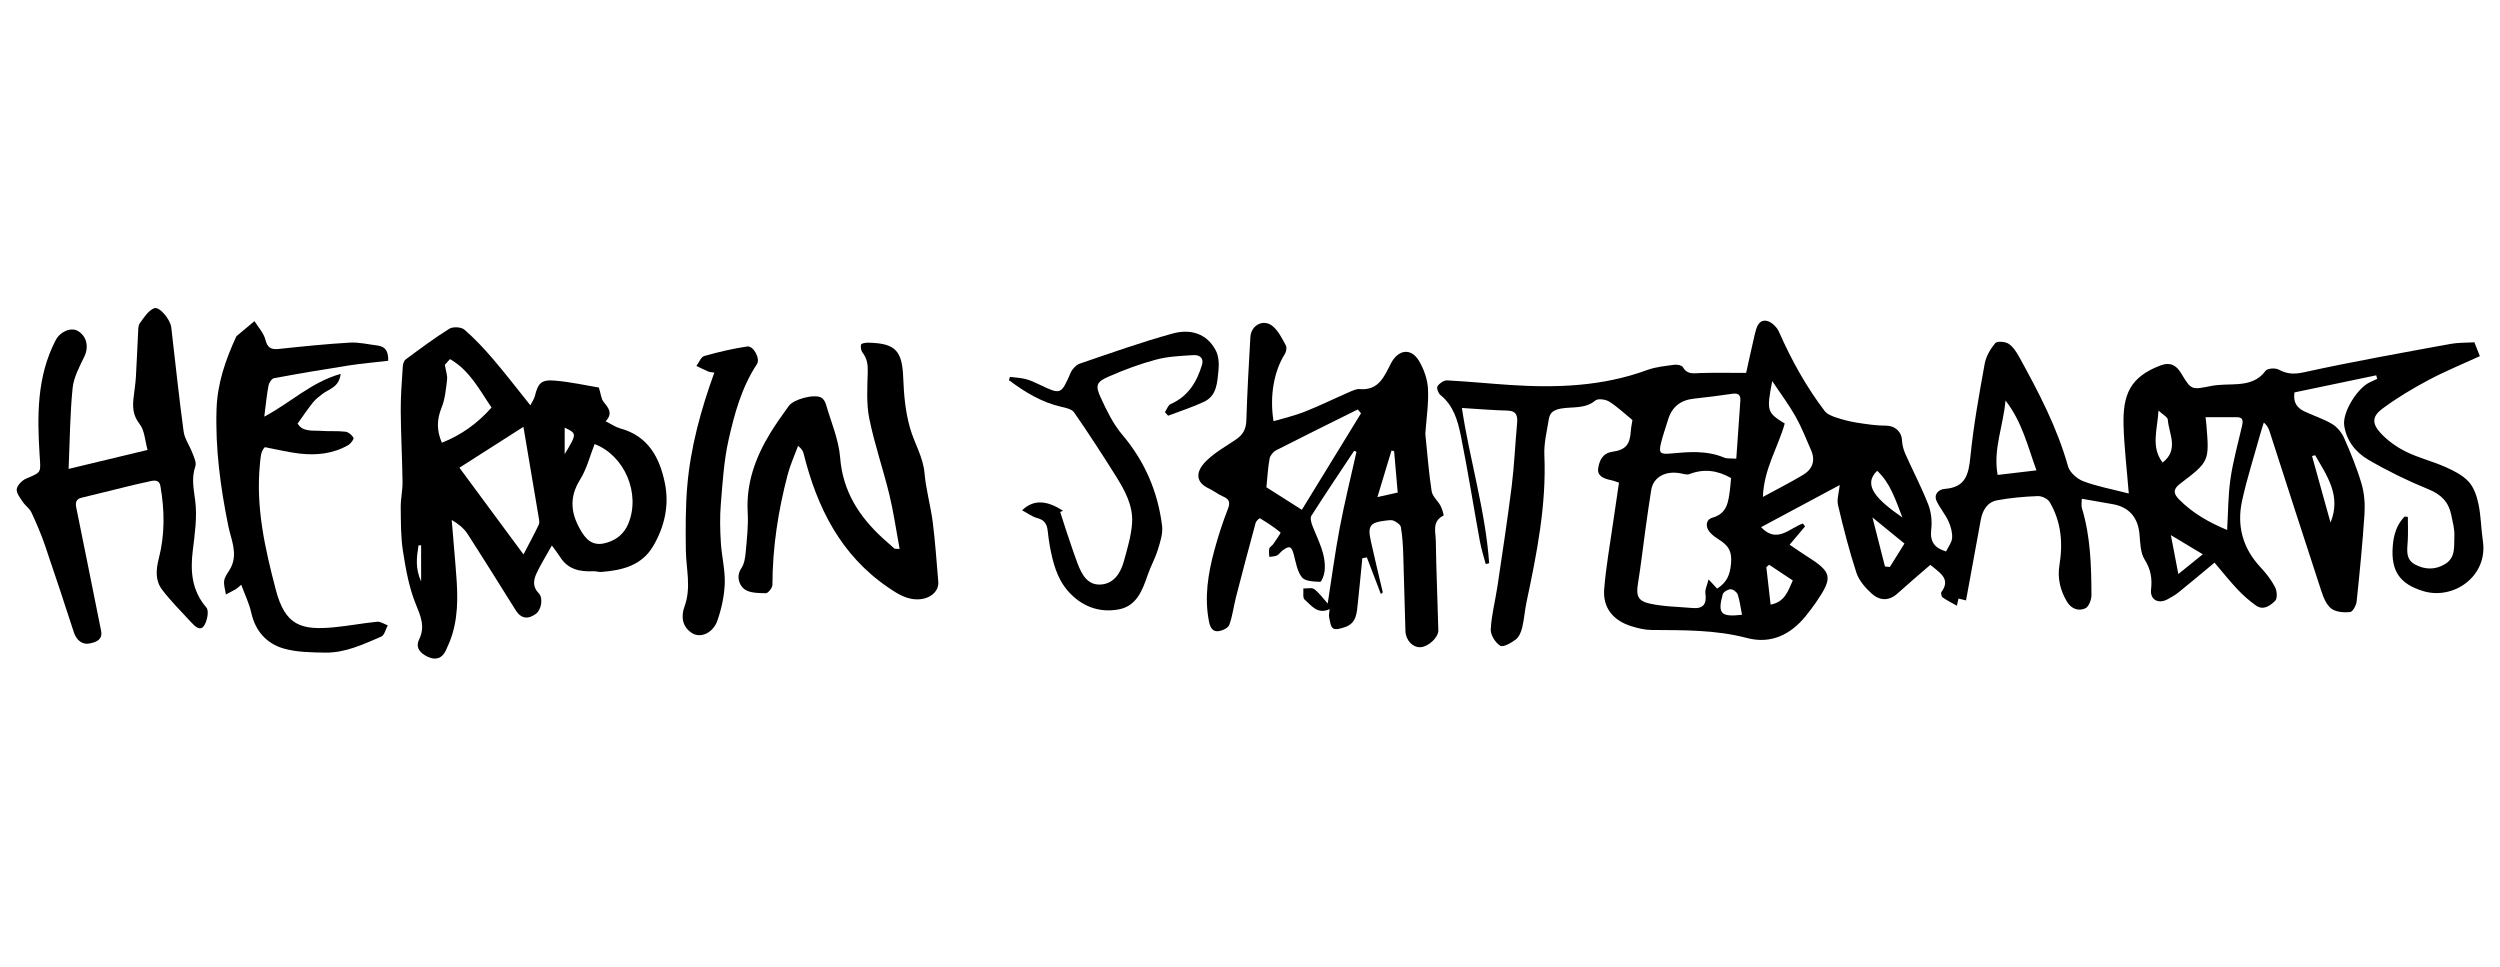 <?xml version="1.0" encoding="UTF-8"?> <svg xmlns="http://www.w3.org/2000/svg" xmlns:xlink="http://www.w3.org/1999/xlink" version="1.1" id="Ebene_1" x="0px" y="0px" viewBox="0 0 150 58" style="enable-background:new 0 0 150 58;" xml:space="preserve"> <g> <path d="M137.669,23.544c-0.093,0.596,0.154,0.927,0.575,1.13c0.557,0.268,1.16,0.453,1.686,0.768 c0.302,0.181,0.574,0.513,0.718,0.84c0.396,0.899,0.773,1.815,1.048,2.756c0.167,0.572,0.212,1.209,0.173,1.808 c-0.115,1.751-0.286,3.499-0.471,5.245c-0.025,0.233-0.235,0.618-0.389,0.633c-0.373,0.036-0.844,0.005-1.123-0.204 c-0.295-0.221-0.475-0.658-0.599-1.036c-1.049-3.19-2.073-6.388-3.106-9.582c-0.06-0.185-0.134-0.365-0.351-0.553 c-0.072,0.231-0.15,0.46-0.214,0.693c-0.369,1.328-0.792,2.644-1.088,3.988c-0.331,1.501,0.027,2.858,1.105,4.007 c0.336,0.358,0.646,0.76,0.872,1.193c0.118,0.225,0.146,0.683,0.005,0.819c-0.287,0.279-0.699,0.602-1.152,0.281 c-0.394-0.28-0.766-0.605-1.098-0.957c-0.485-0.515-0.926-1.072-1.388-1.615c-0.788,0.654-1.463,1.224-2.151,1.778 c-0.206,0.166-0.441,0.299-0.675,0.425c-0.546,0.296-1.052,0.02-0.983-0.592c0.075-0.663-0.015-1.207-0.385-1.796 c-0.263-0.418-0.26-1.022-0.311-1.549c-0.096-0.996-0.643-1.615-1.63-1.779c-0.601-0.1-1.2-0.21-1.827-0.32 c0,0.174-0.049,0.39,0.008,0.575c0.517,1.698,0.56,3.449,0.57,5.2c0.002,0.275-0.156,0.699-0.363,0.797 c-0.415,0.197-0.856,0.025-1.108-0.398c-0.401-0.672-0.578-1.411-0.451-2.185c0.219-1.335,0.108-2.617-0.587-3.793 c-0.117-0.197-0.474-0.366-0.713-0.356c-0.818,0.033-1.643,0.101-2.446,0.254c-0.578,0.11-0.866,0.594-0.971,1.161 c-0.297,1.602-0.588,3.206-0.887,4.844c-0.115-0.028-0.284-0.069-0.453-0.111c-0.03,0.133-0.058,0.257-0.097,0.43 c-0.317-0.181-0.602-0.323-0.859-0.504c-0.068-0.048-0.111-0.26-0.065-0.322c0.524-0.713,0.007-1.079-0.466-1.464 c-0.127-0.103-0.253-0.208-0.22-0.146c-0.652,0.566-1.313,1.123-1.953,1.702c-0.525,0.475-1.081,0.427-1.547,0.006 c-0.379-0.343-0.763-0.782-0.917-1.253c-0.436-1.33-0.782-2.692-1.103-4.056c-0.082-0.349,0.057-0.75,0.103-1.205 c-1.607,0.86-3.152,1.688-4.719,2.527c0.945,1.012,1.701,0.063,2.506-0.219c0.044,0.057,0.089,0.115,0.133,0.172 c-0.283,0.336-0.566,0.672-0.925,1.099c0.299,0.202,0.638,0.446,0.991,0.667c1.566,0.983,1.631,1.279,0.582,2.806 c-0.187,0.272-0.389,0.534-0.596,0.792c-0.917,1.141-2.107,1.712-3.539,1.334c-1.897-0.501-3.814-0.466-5.74-0.482 c-0.399-0.003-0.808-0.105-1.193-0.225c-1.097-0.34-1.721-1.108-1.633-2.22c0.106-1.34,0.348-2.669,0.536-4.003 c0.111-0.789,0.232-1.576,0.352-2.391c-0.195-0.062-0.341-0.125-0.493-0.154c-0.412-0.079-0.83-0.246-0.754-0.715 c0.072-0.443,0.247-0.899,0.861-0.986c0.798-0.113,1.039-0.438,1.095-1.228c0.017-0.244,0.07-0.486,0.098-0.673 c-0.474-0.386-0.899-0.796-1.389-1.104c-0.218-0.137-0.677-0.203-0.834-0.071c-0.617,0.518-1.364,0.366-2.045,0.482 c-0.444,0.076-0.686,0.232-0.75,0.639c-0.112,0.712-0.298,1.435-0.267,2.145c0.13,3.007-0.453,5.917-1.07,8.829 c-0.107,0.504-0.138,1.025-0.258,1.526c-0.062,0.26-0.186,0.565-0.384,0.717c-0.27,0.207-0.758,0.486-0.936,0.378 c-0.293-0.179-0.586-0.651-0.569-0.984c0.046-0.869,0.275-1.727,0.404-2.593c0.297-1.999,0.603-3.998,0.854-6.003 c0.154-1.232,0.204-2.476,0.319-3.713c0.043-0.468,0.009-0.803-0.595-0.817c-0.875-0.02-1.749-0.097-2.713-0.155 c0.469,3.123,1.415,6.162,1.636,9.314c-0.069,0.017-0.138,0.034-0.207,0.05c-0.117-0.448-0.263-0.892-0.346-1.346 c-0.385-2.107-0.719-4.223-1.14-6.322c-0.184-0.916-0.437-1.84-1.238-2.481c-0.127-0.101-0.235-0.427-0.168-0.524 c0.118-0.172,0.381-0.357,0.574-0.347c1.255,0.064,2.507,0.191,3.762,0.274c2.8,0.186,5.568,0.089,8.246-0.897 c0.515-0.189,1.085-0.239,1.635-0.315c0.166-0.023,0.445,0.033,0.509,0.146c0.265,0.467,0.659,0.361,1.068,0.35 c0.886-0.024,1.773-0.007,2.724-0.007c0.166-0.746,0.334-1.536,0.52-2.322c0.09-0.383,0.214-0.863,0.68-0.807 c0.283,0.034,0.639,0.367,0.765,0.653c0.744,1.688,1.629,3.291,2.744,4.759c0.147,0.193,0.434,0.308,0.68,0.39 c0.408,0.136,0.831,0.246,1.256,0.313c0.581,0.091,1.169,0.179,1.754,0.18c0.529,0.001,0.933,0.355,0.955,0.907 c0.011,0.271,0.094,0.554,0.205,0.805c0.448,1.006,0.964,1.985,1.364,3.009c0.179,0.459,0.241,1.014,0.182,1.504 c-0.089,0.736,0.198,1.117,0.889,1.322c0.127-0.267,0.345-0.532,0.364-0.811c0.022-0.329-0.078-0.692-0.218-0.998 c-0.193-0.421-0.508-0.786-0.707-1.204c-0.211-0.443,0.158-0.718,0.474-0.74c1.268-0.088,1.443-0.875,1.549-1.942 c0.187-1.866,0.523-3.719,0.856-5.566c0.08-0.442,0.342-0.887,0.632-1.238c0.108-0.131,0.601-0.096,0.803,0.038 c0.276,0.182,0.481,0.51,0.648,0.812c1.156,2.098,2.266,4.213,2.918,6.543c0.101,0.363,0.543,0.752,0.917,0.893 c0.817,0.31,1.691,0.468,2.728,0.736c-0.116-1.456-0.274-2.759-0.313-4.065c-0.056-1.881,0.396-2.923,2.207-3.616 c0.564-0.215,0.94-0.044,1.243,0.46c0.621,1.034,0.627,1.002,1.809,0.768c0.521-0.103,1.069-0.071,1.604-0.111 c0.653-0.05,1.232-0.215,1.658-0.799c0.107-0.147,0.578-0.183,0.778-0.076c0.514,0.277,0.935,0.296,1.542,0.162 c2.901-0.639,5.828-1.156,8.75-1.695c0.481-0.089,0.981-0.07,1.459-0.101c0.111,0.282,0.197,0.503,0.327,0.832 c-1.022,0.47-2.082,0.902-3.086,1.437c-0.952,0.507-1.889,1.067-2.753,1.709c-0.626,0.465-0.648,0.887-0.115,1.467 c0.42,0.457,0.964,0.844,1.522,1.119c0.754,0.373,1.591,0.574,2.363,0.917c0.502,0.223,1.035,0.488,1.396,0.88 c0.318,0.345,0.494,0.877,0.593,1.355c0.15,0.724,0.155,1.476,0.263,2.211c0.31,2.118-1.765,3.546-3.566,3.006 c-1.382-0.415-1.968-1.168-1.841-2.718c0.054-0.662,0.233-1.271,0.704-1.755c0.067,0.004,0.134,0.009,0.201,0.013 c0,0.472,0.02,0.944-0.005,1.414c-0.029,0.539-0.159,1.118,0.427,1.439c0.596,0.326,1.231,0.341,1.826-0.029 c0.636-0.394,0.512-1.076,0.542-1.664c0.022-0.419-0.101-0.849-0.185-1.268c-0.155-0.779-0.606-1.236-1.373-1.548 c-1.241-0.504-2.457-1.1-3.614-1.776c-0.745-0.435-1.307-1.135-1.438-2.05c-0.114-0.793,0.799-2.272,1.56-2.6 c0.141-0.061,0.279-0.131,0.419-0.197c-0.019-0.071-0.038-0.141-0.057-0.212C140.931,22.858,139.294,23.202,137.669,23.544z M103.862,28.684c-0.799-0.46-1.621-0.579-2.497-0.238c-0.149,0.058-0.356-0.012-0.532-0.046c-0.907-0.173-1.633,0.226-1.759,0.993 c-0.128,0.786-0.237,1.576-0.347,2.365c-0.149,1.07-0.269,2.144-0.443,3.21c-0.123,0.753-0.038,1.085,0.706,1.249 c0.834,0.184,1.708,0.187,2.565,0.264c0.659,0.059,0.857-0.258,0.769-0.885c-0.032-0.228,0.103-0.479,0.19-0.832 c0.261,0.28,0.391,0.42,0.516,0.554c0.583-0.383,0.769-0.807,0.833-1.515c0.069-0.768-0.192-1.085-0.716-1.422 c-0.205-0.132-0.418-0.277-0.57-0.463c-0.272-0.333-0.224-0.745,0.17-0.857c0.901-0.257,0.952-0.966,1.05-1.679 C103.829,29.145,103.842,28.906,103.862,28.684z M104.177,27.52c0.085-1.216,0.16-2.341,0.243-3.465 c0.027-0.358-0.116-0.481-0.471-0.43c-0.768,0.11-1.538,0.213-2.309,0.294c-0.814,0.085-1.334,0.501-1.565,1.286 c-0.133,0.453-0.298,0.897-0.41,1.354c-0.151,0.611-0.064,0.71,0.55,0.654c1.088-0.099,2.171-0.201,3.223,0.239 C103.633,27.533,103.876,27.496,104.177,27.52z M133.628,31.799c0.064-1.082,0.057-2.088,0.201-3.072 c0.155-1.061,0.447-2.103,0.688-3.151c0.068-0.297,0.098-0.546-0.32-0.546c-0.614,0-1.228,0-1.865,0 c0.022,0.185,0.039,0.306,0.049,0.428c0.181,2.214,0.19,2.227-1.575,3.566c-0.449,0.34-0.392,0.605-0.057,0.946 C131.569,30.803,132.562,31.353,133.628,31.799z M105.774,29.816c0.868-0.473,1.655-0.872,2.41-1.323 c0.56-0.335,0.756-0.85,0.483-1.476c-0.299-0.686-0.572-1.388-0.939-2.037c-0.402-0.711-0.898-1.369-1.395-2.114 c-0.345,1.796-0.315,1.889,0.751,2.546C106.685,26.839,105.83,28.135,105.774,29.816z M120.33,24.031 c-0.135,1.552-0.756,2.938-0.471,4.465c0.795-0.094,1.537-0.182,2.329-0.275C121.659,26.774,121.331,25.317,120.33,24.031z M113.098,33.99c0.097,0.01,0.195,0.02,0.292,0.029c0.297-0.476,0.594-0.952,0.878-1.406c-0.653-0.532-1.209-0.985-1.921-1.566 C112.625,32.139,112.862,33.064,113.098,33.99z M106.237,36.278c0.853-0.166,1.034-0.792,1.33-1.451 c-0.478-0.317-0.947-0.629-1.416-0.94c-0.057,0.047-0.114,0.093-0.171,0.14C106.065,34.769,106.15,35.513,106.237,36.278z M129.758,27.754c0.995-0.779,0.375-1.715,0.311-2.57c-0.012-0.162-0.298-0.304-0.559-0.55 C129.439,25.816,129.043,26.816,129.758,27.754z M138.907,27.312c-0.062,0.017-0.123,0.034-0.185,0.051 c0.37,1.331,0.739,2.661,1.109,3.992C140.489,29.742,139.618,28.549,138.907,27.312z M114.142,31.048 c-0.42-1.091-0.727-2.07-1.513-2.801C111.713,29.132,112.67,30.023,114.142,31.048z M132.167,33.257 c-0.639-0.384-1.195-0.718-1.915-1.151c0.166,0.864,0.294,1.534,0.448,2.336C131.241,34.005,131.666,33.662,132.167,33.257z M104.519,36.887c-0.085-0.434-0.13-0.839-0.256-1.218c-0.048-0.144-0.283-0.318-0.429-0.314c-0.165,0.004-0.432,0.163-0.471,0.304 C103.047,36.824,103.248,37.031,104.519,36.887z"></path> <path d="M31.822,24.318c0.111-0.221,0.225-0.373,0.267-0.543c0.193-0.778,0.376-1.004,1.178-0.94 c0.961,0.077,1.911,0.294,2.665,0.417c0.119,0.38,0.136,0.67,0.283,0.858c0.282,0.361,0.585,0.676,0.125,1.168 c0.334,0.166,0.592,0.349,0.879,0.428c1.665,0.457,2.352,1.731,2.669,3.256c0.275,1.321,0.002,2.585-0.671,3.76 c-0.696,1.215-1.868,1.493-3.128,1.595c-0.162,0.013-0.328-0.049-0.491-0.042c-0.799,0.036-1.516-0.102-1.984-0.845 c-0.143-0.227-0.312-0.438-0.502-0.701c-0.373,0.67-0.68,1.156-0.92,1.673c-0.186,0.4-0.247,0.814,0.134,1.196 c0.277,0.277,0.156,0.984-0.156,1.22c-0.488,0.37-0.909,0.303-1.226-0.201c-0.96-1.526-1.909-3.061-2.887-4.575 c-0.216-0.334-0.536-0.601-0.954-0.844c0.075,0.892,0.15,1.783,0.224,2.675c0.116,1.401,0.23,2.804-0.188,4.179 c-0.101,0.334-0.239,0.659-0.388,0.975c-0.221,0.47-0.593,0.608-1.067,0.39c-0.45-0.207-0.783-0.538-0.534-1.055 c0.373-0.776,0.09-1.389-0.207-2.123c-0.403-0.994-0.596-2.088-0.764-3.158c-0.136-0.867-0.125-1.761-0.135-2.643 c-0.006-0.507,0.115-1.015,0.108-1.521c-0.019-1.423-0.099-2.846-0.108-4.269c-0.006-0.885,0.067-1.771,0.123-2.656 c0.009-0.148,0.068-0.348,0.175-0.427c0.858-0.634,1.714-1.276,2.618-1.84c0.217-0.135,0.716-0.108,0.903,0.054 c0.625,0.541,1.196,1.153,1.734,1.783C30.351,22.443,31.056,23.364,31.822,24.318z M31.406,25.61 c-1.273,0.813-2.6,1.66-3.841,2.453c1.315,1.78,2.56,3.466,3.844,5.202c0.336-0.645,0.646-1.208,0.919-1.789 c0.062-0.131,0.012-0.325-0.015-0.486C32.022,29.243,31.725,27.497,31.406,25.61z M35.676,26.644 c-0.283,0.716-0.47,1.491-0.871,2.132c-0.706,1.127-0.533,2.136,0.117,3.176c0.383,0.613,0.837,0.817,1.521,0.599 c0.574-0.183,1.003-0.535,1.247-1.111C38.459,29.622,37.471,27.323,35.676,26.644z M29.492,24.452 c-0.724-1.058-1.306-2.227-2.493-2.907c-0.153,0.172-0.274,0.307-0.308,0.344c0.06,0.37,0.164,0.64,0.133,0.894 c-0.069,0.57-0.121,1.167-0.334,1.69c-0.288,0.707-0.293,1.363,0.022,2.09C27.661,26.111,28.649,25.408,29.492,24.452z M33.881,25.659c0,0.508,0,0.97,0,1.591C34.619,26.019,34.619,26.012,33.881,25.659z M25.267,32.717 c-0.052,0.001-0.104,0.002-0.156,0.002c-0.104,0.68-0.214,1.36,0.156,2.167C25.267,34.073,25.267,33.395,25.267,32.717z"></path> <path d="M82.852,35.641c-0.28-0.732-0.56-1.465-0.84-2.197c-0.091,0.016-0.181,0.032-0.272,0.048 c-0.09,0.904-0.174,1.81-0.272,2.713c-0.062,0.569-0.074,1.183-0.753,1.415c-0.233,0.08-0.557,0.187-0.723,0.087 c-0.162-0.097-0.191-0.439-0.245-0.681c-0.028-0.126,0.016-0.268,0.033-0.478c-0.746,0.339-1.096-0.225-1.504-0.573 c-0.125-0.106-0.057-0.438-0.077-0.666c0.225,0.008,0.516-0.07,0.661,0.042c0.311,0.24,0.547,0.578,0.802,0.863 c0.233-1.487,0.436-3.03,0.725-4.557c0.289-1.525,0.665-3.034,1.003-4.55c-0.048-0.019-0.095-0.037-0.143-0.056 c-0.86,1.296-1.73,2.585-2.564,3.897c-0.088,0.138-0.004,0.429,0.071,0.621c0.343,0.879,0.831,1.72,0.721,2.712 c-0.025,0.228-0.181,0.633-0.264,0.629c-0.377-0.016-0.896-0.028-1.09-0.265c-0.287-0.352-0.365-0.888-0.49-1.356 c-0.14-0.521-0.258-0.579-0.695-0.246c-0.114,0.087-0.196,0.229-0.32,0.287c-0.136,0.063-0.303,0.058-0.457,0.083 c-0.005-0.165-0.042-0.339-0.003-0.493c0.026-0.105,0.171-0.174,0.24-0.275c0.161-0.236,0.467-0.669,0.437-0.695 c-0.382-0.324-0.81-0.594-1.24-0.855c-0.023-0.014-0.224,0.164-0.254,0.277c-0.404,1.484-0.797,2.971-1.181,4.461 c-0.142,0.553-0.204,1.133-0.402,1.664c-0.07,0.188-0.425,0.351-0.665,0.375c-0.36,0.036-0.489-0.263-0.554-0.594 c-0.282-1.45-0.053-2.862,0.324-4.256c0.229-0.844,0.498-1.681,0.817-2.495c0.164-0.418,0.053-0.587-0.311-0.747 c-0.297-0.131-0.558-0.343-0.853-0.481c-0.734-0.341-0.858-0.958-0.099-1.682c0.516-0.492,1.16-0.853,1.757-1.258 c0.405-0.275,0.593-0.617,0.609-1.127c0.053-1.668,0.145-3.336,0.241-5.002c0.042-0.738,0.807-1.122,1.356-0.646 c0.338,0.293,0.555,0.74,0.776,1.146c0.068,0.125,0.021,0.375-0.064,0.51c-0.644,1.021-0.926,2.509-0.677,4.032 c0.631-0.188,1.264-0.329,1.858-0.565c0.9-0.357,1.771-0.785,2.66-1.172c0.207-0.09,0.44-0.209,0.649-0.19 c1.143,0.105,1.478-0.769,1.873-1.534c0.435-0.843,1.21-0.964,1.692-0.151c0.293,0.495,0.506,1.104,0.535,1.674 c0.046,0.879-0.096,1.767-0.157,2.652c-0.004,0.059,0.004,0.119,0.01,0.178c0.114,1.104,0.196,2.212,0.366,3.307 c0.049,0.314,0.374,0.578,0.537,0.883c0.098,0.183,0.206,0.567,0.174,0.582c-0.705,0.344-0.469,0.985-0.461,1.508 c0.025,1.792,0.108,3.582,0.152,5.373c0.011,0.436-0.609,0.993-1.074,1.016c-0.461,0.023-0.882-0.41-0.901-0.975 c-0.052-1.546-0.079-3.093-0.132-4.64c-0.018-0.533-0.052-1.069-0.142-1.593c-0.026-0.151-0.256-0.303-0.426-0.38 c-0.137-0.062-0.327-0.027-0.49-0.008c-0.923,0.106-1.085,0.31-0.892,1.197c0.227,1.039,0.482,2.072,0.725,3.108 C82.931,35.574,82.892,35.608,82.852,35.641z M81.661,24.798c-0.065-0.077-0.13-0.154-0.195-0.231 c-1.635,0.813-3.273,1.619-4.899,2.45c-0.175,0.09-0.358,0.314-0.392,0.502c-0.102,0.559-0.131,1.131-0.191,1.717 c0.665,0.422,1.341,0.852,2.127,1.352C79.315,28.625,80.488,26.712,81.661,24.798z M83.647,27.073 c-0.052-0.015-0.104-0.029-0.156-0.044c-0.269,0.889-0.538,1.777-0.846,2.796c0.465-0.104,0.821-0.183,1.218-0.272 C83.788,28.694,83.717,27.884,83.647,27.073z"></path> <path d="M8.854,26.996c-0.159-0.565-0.175-1.169-0.475-1.551c-0.392-0.499-0.427-0.979-0.371-1.53 c0.044-0.427,0.119-0.852,0.145-1.28c0.055-0.882,0.083-1.765,0.131-2.647c0.011-0.2-0.003-0.443,0.102-0.588 c0.246-0.339,0.504-0.757,0.857-0.904c0.321-0.133,0.979,0.677,1.032,1.137c0.242,2.086,0.461,4.175,0.742,6.256 c0.06,0.441,0.361,0.847,0.522,1.279c0.097,0.26,0.26,0.583,0.183,0.804c-0.25,0.719-0.094,1.379-0.006,2.1 c0.119,0.963-0.029,1.971-0.148,2.949c-0.154,1.26-0.066,2.408,0.817,3.435c0.166,0.193,0.048,0.799-0.139,1.083 c-0.233,0.353-0.549,0.043-0.76-0.186c-0.596-0.646-1.224-1.269-1.755-1.965c-0.419-0.549-0.379-1.197-0.202-1.881 c0.369-1.429,0.351-2.892,0.096-4.341c-0.086-0.49-0.526-0.304-0.817-0.245c-0.757,0.155-1.505,0.356-2.257,0.538 C6,29.595,5.445,29.724,4.893,29.863c-0.326,0.082-0.382,0.281-0.314,0.609c0.507,2.458,0.989,4.921,1.487,7.381 c0.117,0.577-0.395,0.693-0.689,0.756c-0.436,0.092-0.791-0.197-0.945-0.669c-0.569-1.741-1.137-3.483-1.732-5.216 c-0.231-0.673-0.513-1.332-0.814-1.977c-0.112-0.24-0.37-0.407-0.52-0.635c-0.158-0.24-0.398-0.534-0.361-0.766 c0.038-0.241,0.325-0.531,0.572-0.634c0.94-0.39,0.866-0.36,0.802-1.37c-0.149-2.364-0.179-4.73,0.957-6.923 c0.273-0.528,0.915-0.795,1.32-0.569c0.551,0.307,0.684,0.963,0.408,1.537c-0.292,0.608-0.641,1.245-0.707,1.896 c-0.158,1.552-0.165,3.12-0.241,4.851C5.794,27.731,7.317,27.365,8.854,26.996z"></path> <path d="M53.977,32.936c-0.211-1.139-0.364-2.221-0.62-3.278c-0.37-1.523-0.891-3.012-1.2-4.545 c-0.183-0.907-0.116-1.873-0.092-2.81c0.011-0.434-0.04-0.794-0.308-1.14c-0.094-0.122-0.135-0.346-0.091-0.49 c0.023-0.076,0.281-0.116,0.432-0.112c1.601,0.035,2.03,0.457,2.094,2.074c0.041,1.026,0.119,2.015,0.407,3.037 c0.26,0.92,0.791,1.746,0.875,2.733c0.084,0.983,0.367,1.947,0.491,2.928c0.15,1.187,0.231,2.384,0.332,3.577 c0.045,0.534-0.431,0.971-1.038,1.039c-0.781,0.087-1.367-0.291-1.97-0.703c-2.857-1.949-4.269-4.802-5.075-8.042 c-0.034-0.135-0.101-0.262-0.329-0.454c-0.212,0.578-0.472,1.144-0.628,1.738c-0.568,2.163-0.906,4.36-0.912,6.604 c0,0.176-0.261,0.504-0.395,0.501c-0.449-0.01-1.004-0.006-1.309-0.259c-0.283-0.235-0.493-0.748-0.158-1.245 c0.172-0.255,0.229-0.616,0.257-0.937c0.07-0.799,0.167-1.607,0.121-2.403c-0.101-1.759,0.467-3.306,1.357-4.767 c0.341-0.559,0.725-1.093,1.109-1.625c0.296-0.41,1.527-0.732,1.946-0.503c0.129,0.071,0.237,0.247,0.28,0.396 c0.308,1.065,0.769,2.121,0.855,3.206c0.16,2.031,1.14,3.537,2.569,4.848c0.227,0.209,0.46,0.411,0.692,0.614 C53.681,32.931,53.707,32.924,53.977,32.936z"></path> <path d="M14.474,35.084c-0.196,0.163-0.252,0.225-0.321,0.265c-0.197,0.112-0.399,0.215-0.599,0.321 c-0.039-0.287-0.15-0.589-0.098-0.858c0.053-0.274,0.278-0.511,0.406-0.775c0.413-0.85,0.001-1.673-0.163-2.475 c-0.473-2.323-0.785-4.651-0.706-7.027c0.051-1.545,0.546-2.961,1.183-4.343c0.008-0.018,0.026-0.033,0.041-0.046 c0.35-0.294,0.701-0.587,1.051-0.88c0.226,0.368,0.552,0.711,0.654,1.11c0.127,0.498,0.341,0.61,0.812,0.56 c1.415-0.151,2.833-0.296,4.253-0.379c0.547-0.032,1.105,0.106,1.657,0.173c0.509,0.062,0.666,0.385,0.647,0.917 c-0.815,0.095-1.609,0.163-2.393,0.285c-1.49,0.232-2.977,0.484-4.459,0.761c-0.136,0.025-0.297,0.272-0.329,0.438 c-0.106,0.563-0.159,1.135-0.253,1.867c1.582-0.84,2.818-2.068,4.583-2.566c-0.097,0.819-0.706,0.901-1.092,1.203 c-0.2,0.156-0.412,0.312-0.568,0.508c-0.315,0.394-0.596,0.815-0.926,1.272c0.323,0.523,0.923,0.399,1.452,0.439 c0.472,0.035,0.951-0.009,1.419,0.048c0.182,0.022,0.393,0.2,0.485,0.365c0.039,0.071-0.161,0.349-0.31,0.435 c-0.905,0.524-1.904,0.628-2.918,0.514c-0.683-0.077-1.356-0.248-2.09-0.387c-0.25,0.246-0.255,0.601-0.298,1.032 c-0.252,2.587,0.306,5.048,0.951,7.514c0.566,2.166,1.525,2.449,3.508,2.261c0.862-0.082,1.715-0.249,2.577-0.332 c0.203-0.02,0.424,0.141,0.636,0.218c-0.127,0.232-0.2,0.593-0.391,0.675c-1.081,0.462-2.165,0.982-3.375,0.96 c-0.828-0.015-1.688-0.02-2.472-0.244c-1.036-0.295-1.709-1.049-1.955-2.159C14.954,36.211,14.7,35.697,14.474,35.084z"></path> <path d="M60.596,22.614c0.313,0.04,0.633,0.052,0.937,0.128c0.277,0.069,0.543,0.195,0.803,0.319 c1.33,0.635,1.316,0.633,1.913-0.714c0.097-0.218,0.324-0.456,0.544-0.531c1.848-0.631,3.691-1.29,5.573-1.806 c1.034-0.284,2.052-0.027,2.594,1.045c0.17,0.337,0.187,0.796,0.147,1.186c-0.073,0.704-0.092,1.499-0.858,1.862 c-0.697,0.33-1.439,0.563-2.162,0.839c-0.064-0.07-0.128-0.14-0.192-0.21c0.113-0.167,0.189-0.419,0.346-0.488 c1.052-0.463,1.576-1.333,1.883-2.368c0.12-0.405-0.175-0.592-0.512-0.57c-0.75,0.05-1.519,0.076-2.238,0.268 c-0.975,0.259-1.931,0.616-2.856,1.022c-0.732,0.321-0.811,0.534-0.48,1.248c0.361,0.78,0.746,1.588,1.295,2.235 c1.356,1.599,2.138,3.422,2.393,5.472c0.057,0.459-0.111,0.965-0.253,1.425c-0.161,0.523-0.436,1.009-0.613,1.528 c-0.316,0.92-0.663,1.859-1.737,2.06c-1.182,0.221-2.24-0.189-3.038-1.094c-0.667-0.757-0.911-1.72-1.093-2.691 c-0.056-0.301-0.094-0.607-0.127-0.912c-0.042-0.395-0.181-0.668-0.621-0.78c-0.312-0.079-0.589-0.295-0.917-0.469 c0.677-0.654,1.469-0.614,2.454,0.03c-0.057,0.023-0.113,0.047-0.17,0.07c0.115,0.358,0.225,0.717,0.346,1.073 c0.229,0.677,0.449,1.357,0.701,2.025c0.25,0.662,0.608,1.323,1.418,1.254c0.781-0.067,1.171-0.711,1.363-1.416 c0.204-0.746,0.435-1.503,0.487-2.267c0.071-1.056-0.445-1.977-0.989-2.846c-0.804-1.284-1.632-2.554-2.493-3.801 c-0.132-0.191-0.48-0.267-0.744-0.326c-1.202-0.27-2.207-0.888-3.162-1.603C60.557,22.746,60.577,22.68,60.596,22.614z"></path> <path d="M42.859,22.356c-0.157-0.025-0.263-0.022-0.352-0.06c-0.245-0.104-0.482-0.225-0.723-0.339 c0.154-0.206,0.272-0.539,0.469-0.595c0.846-0.242,1.71-0.444,2.58-0.574c0.373-0.056,0.798,0.734,0.584,1.058 c-0.916,1.386-1.346,2.964-1.701,4.541c-0.284,1.26-0.359,2.571-0.467,3.865c-0.063,0.759-0.044,1.529,0.001,2.291 c0.049,0.818,0.261,1.634,0.236,2.446c-0.023,0.749-0.191,1.518-0.435,2.229c-0.266,0.775-1.02,1.086-1.521,0.773 c-0.629-0.393-0.662-1.049-0.463-1.587c0.425-1.149,0.097-2.269,0.084-3.403c-0.015-1.29-0.023-2.587,0.088-3.87 C41.44,26.813,42.056,24.578,42.859,22.356z"></path> </g> </svg> 